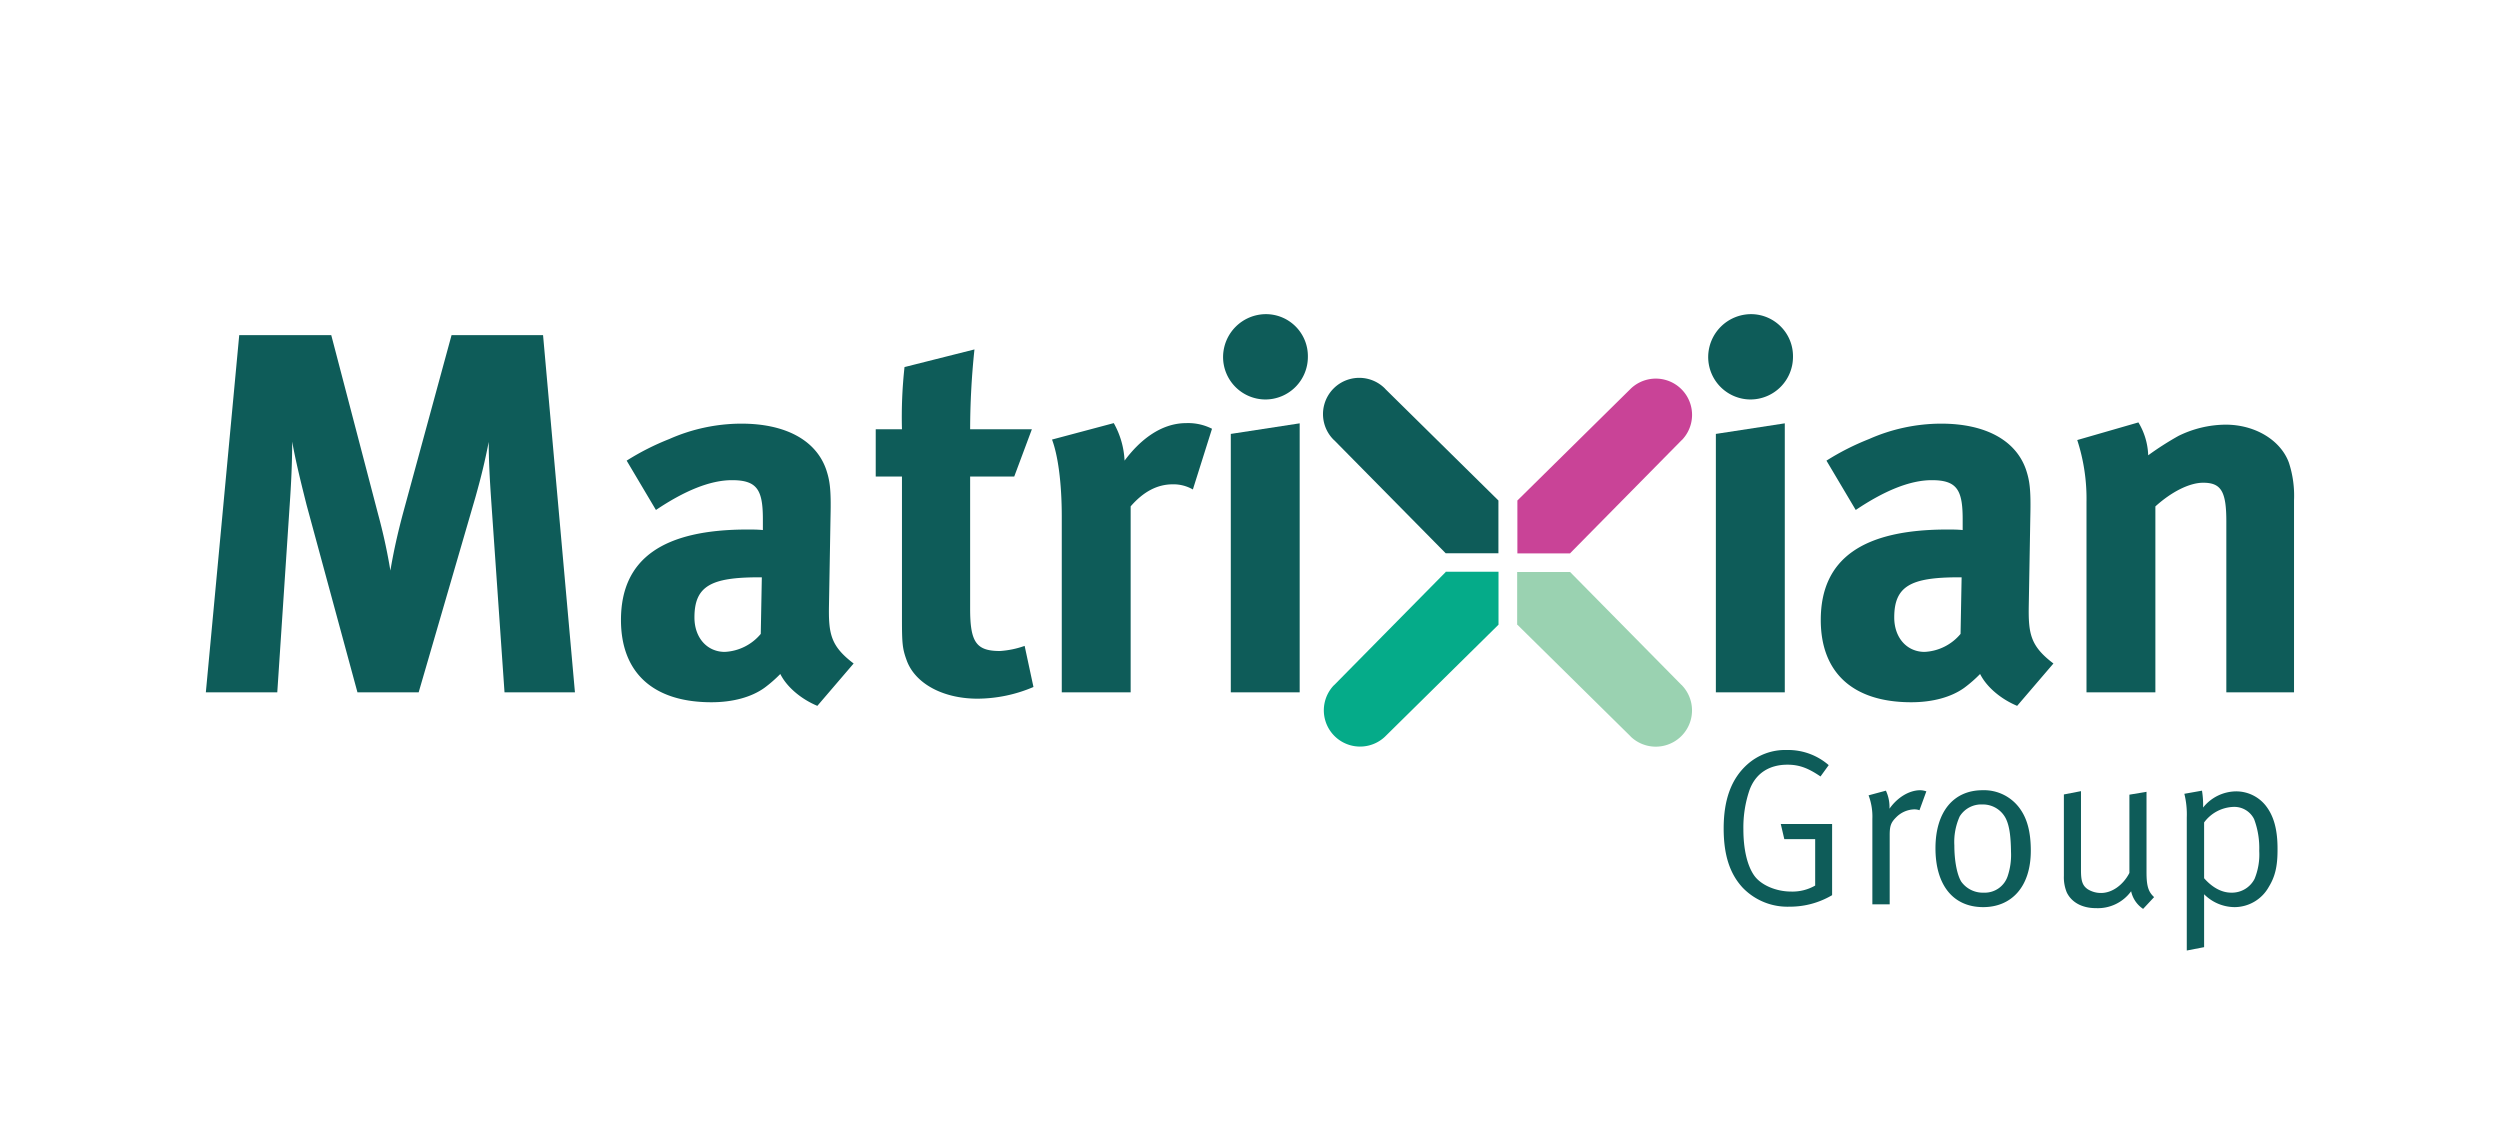 <svg id="Logotype" xmlns="http://www.w3.org/2000/svg" viewBox="0 0 566.93 255.12"><defs><style>.cls-1{fill:#0e5c59;}.cls-2{fill:#9ad2b1;}.cls-3{fill:#c94397;}.cls-4{fill:#05ab89;}</style></defs><g id="colour"><path class="cls-1" d="M339.8,113.5,314.2,88.26l-.15-.17a8.22,8.22,0,0,0-11.62,11.63l.17.15,25.24,25.59h0v0H339.8v-12h0Z"/><path class="cls-2" d="M344.1,141.67l25.59,25.24.15.17a8.22,8.22,0,0,0,11.62-11.62c0-.06-.11-.1-.17-.16l-25.24-25.59h0v0h-12v12h0Z"/><path class="cls-3" d="M356.06,125.46,381.3,99.87l.17-.15A8.22,8.22,0,0,0,369.85,88.1l-.16.16L344.1,113.5h0v12h12v0Z"/><path class="cls-4" d="M327.86,129.7l-25.24,25.59-.17.15a8.22,8.22,0,0,0,11.62,11.62c.06-.05.1-.11.16-.16l25.59-25.24h0v-12h-12v0Z"/><path class="cls-1" d="M114.41,157l-3-43.25c-.35-5.13-.58-9.21-.58-13.53-.93,4.67-1.63,7.58-3,12.48L94.94,157H81.06L69.52,114.49c-1-4-2.44-9.68-3.26-14.34,0,4.78-.23,9.56-.58,14.57L62.88,157H46.68l7.57-81H75.12l10.61,40.56a128.29,128.29,0,0,1,2.8,12.83c.7-4.2,1.63-8.4,2.91-13.17L102.4,76h20.75l7.23,81Z"/><path class="cls-1" d="M185.35,160.07c-3.62-1.52-6.88-4.2-8.4-7.23a29.88,29.88,0,0,1-3.61,3.15c-2.92,2.09-7.11,3.26-12,3.26-13.29,0-20.52-6.76-20.52-18.65,0-14,9.68-20.52,28.68-20.52,1.17,0,2.22,0,3.5.12v-2.45c0-6.64-1.28-8.86-7-8.86-5,0-10.84,2.45-17.25,6.76l-6.64-11.19a57.56,57.56,0,0,1,9.67-4.9,40.52,40.52,0,0,1,16.32-3.49c10,0,16.91,3.73,19.24,10.37.81,2.45,1.16,4.32,1,10.73l-.35,20c-.12,6.53.35,9.32,5.59,13.29Zm-13.29-29.15c-10.85,0-14.58,2-14.58,9.1,0,4.66,2.92,7.81,6.88,7.81a11.32,11.32,0,0,0,8.16-4.08l.24-12.83Z"/><path class="cls-1" d="M504.87,157V118.22c0-6.76-1.17-8.75-5.25-8.75-3.15,0-7.23,2.1-10.84,5.37V157H473.16V113.79a43,43,0,0,0-2.1-14l13.87-4a15.31,15.31,0,0,1,2.22,7.46A69.09,69.09,0,0,1,494,98.86a24.57,24.57,0,0,1,10.72-2.56c6.65,0,12.47,3.5,14.34,8.63a24,24,0,0,1,1.16,8.51V157Z"/><path class="cls-1" d="M221.68,158.44c-7.93,0-14.23-3.5-16.09-8.75-.93-2.56-1.05-3.73-1.05-9.21V108.07h-5.95V97.35h5.95a103.92,103.92,0,0,1,.58-14.11l15.86-4A176.24,176.24,0,0,0,220,97.35h14l-4,10.72H220v30c0,7.58,1.4,9.56,6.77,9.56a20.66,20.66,0,0,0,5.59-1.16l2,9.32A32.65,32.65,0,0,1,221.68,158.44Z"/><path class="cls-1" d="M270.51,111a8.8,8.8,0,0,0-4.55-1.17c-3.5,0-6.64,1.64-9.56,5V157H240.78V117.17c0-8-.93-14.11-2.21-17.49l14-3.73a19.14,19.14,0,0,1,2.45,8.51c3.38-4.55,8.16-8.51,14-8.51a12,12,0,0,1,5.83,1.28Z"/><path class="cls-1" d="M286.92,90.59a9.63,9.63,0,0,1-9.56-9.68,9.75,9.75,0,0,1,9.79-9.67,9.52,9.52,0,0,1,9.44,9.67A9.65,9.65,0,0,1,286.92,90.59ZM279.11,157V98.4L294.73,96V157Z"/><path class="cls-1" d="M396.92,90.59a9.63,9.63,0,0,1-9.55-9.68,9.75,9.75,0,0,1,9.79-9.67,9.53,9.53,0,0,1,9.44,9.67A9.66,9.66,0,0,1,396.92,90.59ZM389.11,157V98.4L404.74,96V157Z"/><path class="cls-1" d="M457.43,160.07c-3.62-1.52-6.88-4.2-8.4-7.23a29.88,29.88,0,0,1-3.61,3.15c-2.92,2.09-7.11,3.26-12,3.26-13.29,0-20.52-6.76-20.52-18.65,0-14,9.68-20.52,28.68-20.52,1.17,0,2.22,0,3.5.12v-2.45c0-6.64-1.28-8.86-7-8.86-5,0-10.84,2.45-17.25,6.76l-6.64-11.19a57.56,57.56,0,0,1,9.67-4.9,40.52,40.52,0,0,1,16.32-3.49c10,0,16.91,3.73,19.24,10.37.81,2.45,1.16,4.32,1,10.73l-.35,20c-.12,6.53.35,9.32,5.59,13.29Zm-13.29-29.15c-10.84,0-14.58,2-14.58,9.1,0,4.66,2.92,7.81,6.88,7.81a11.32,11.32,0,0,0,8.16-4.08l.24-12.83Z"/><path class="cls-1" d="M405.8,205.61a14.08,14.08,0,0,1-10.63-4.33c-2.93-3.18-4.29-7.46-4.29-13.41,0-6.6,1.77-11.29,5.35-14.51a12.89,12.89,0,0,1,9-3.28,14,14,0,0,1,9.47,3.43l-1.86,2.57c-2.83-1.92-4.84-2.67-7.51-2.67-4,0-7.21,1.86-8.62,5.84a26.22,26.22,0,0,0-1.36,8.77c0,4.54.86,8.22,2.42,10.48s5.09,3.68,8.36,3.68a10.34,10.34,0,0,0,5.5-1.36V190.29h-7l-.8-3.43h11.64V203A18.8,18.8,0,0,1,405.8,205.61Z"/><path class="cls-1" d="M435.28,183.74a3.34,3.34,0,0,0-1.11-.2,6,6,0,0,0-4.18,1.81c-1.16,1.16-1.46,1.92-1.46,4v15.73H424.6V185.7a13.63,13.63,0,0,0-.86-5.34l3.93-1.06a8.82,8.82,0,0,1,.81,4.09c1.81-2.57,4.48-4.19,7-4.19a4.47,4.47,0,0,1,1.36.26Z"/><path class="cls-1" d="M449.74,205.71c-6.9,0-10.83-5.09-10.83-13.35S443,179.2,449.59,179.2a10,10,0,0,1,8.62,4.39c1.56,2.27,2.32,5.24,2.32,9.32C460.53,201.28,456,205.71,449.74,205.71Zm5.14-20.06a5.81,5.81,0,0,0-5.34-3.22,5.74,5.74,0,0,0-5.14,2.72,14.11,14.11,0,0,0-1.21,6.55c0,3.53.61,6.65,1.56,8.22a6,6,0,0,0,5.09,2.51,5.47,5.47,0,0,0,5.45-3.77,15.05,15.05,0,0,0,.75-5.45C456,189.69,455.69,187.32,454.88,185.65Z"/><path class="cls-1" d="M486,206.11a6.42,6.42,0,0,1-2.72-4,9.33,9.33,0,0,1-8,3.83c-3.17,0-5.54-1.36-6.6-3.58a9,9,0,0,1-.65-3.72V180.16l3.88-.75v18c0,2.36.35,3.42,1.51,4.23a5.63,5.63,0,0,0,3.07.86c2.47,0,5-1.82,6.4-4.54V180.21l3.88-.65v18.29c0,3.17.46,4.43,1.72,5.59Z"/><path class="cls-1" d="M514.5,201.12a8.92,8.92,0,0,1-7.76,4.59,9.85,9.85,0,0,1-6.91-2.92v12l-3.93.76V185.4a19.31,19.31,0,0,0-.55-5.39l4-.71a20.25,20.25,0,0,1,.25,3.83,9.68,9.68,0,0,1,7.41-3.67,8.56,8.56,0,0,1,6.7,3.12c1.87,2.32,2.77,5.39,2.77,9.88C516.51,196.49,515.91,198.81,514.5,201.12Zm-3.33-15.36a5,5,0,0,0-4.63-2.78,8.63,8.63,0,0,0-6.71,3.53v12.65c1.87,2.12,4,3.27,6.15,3.27a5.77,5.77,0,0,0,5.29-3.12,14.52,14.52,0,0,0,1.06-6.35A18.64,18.64,0,0,0,511.17,185.76Z"/></g></svg>